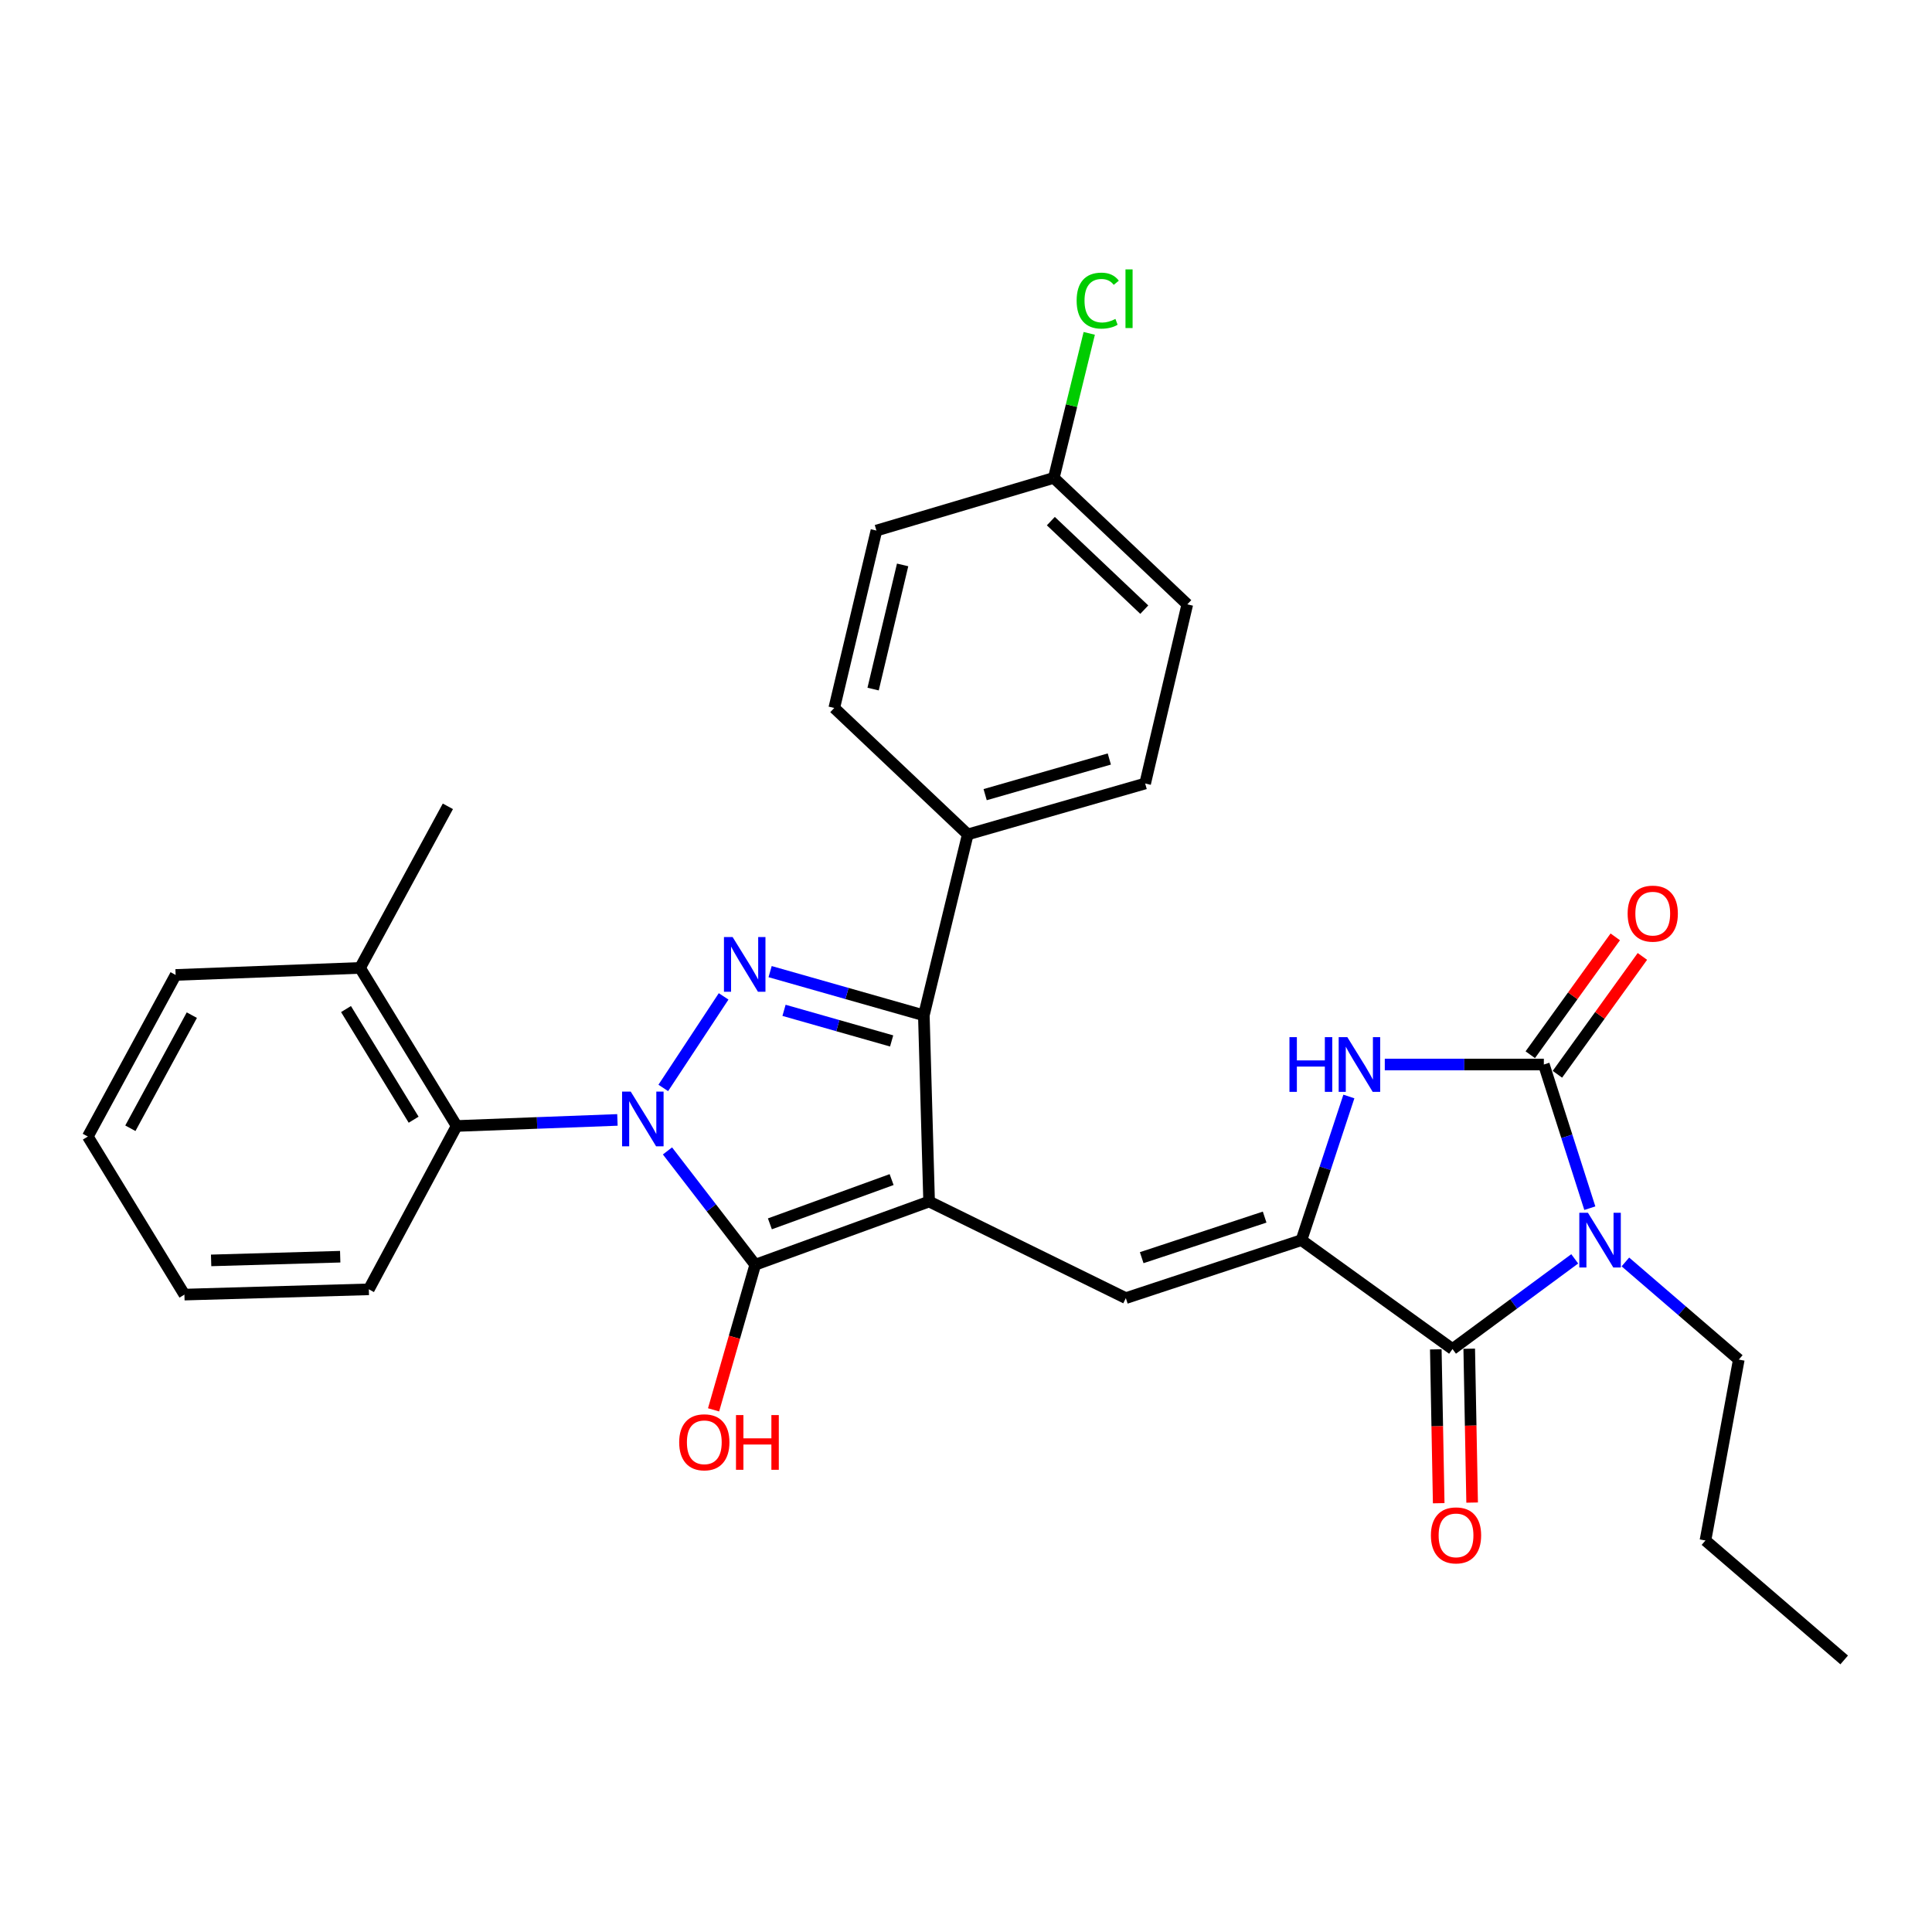 <?xml version='1.0' encoding='iso-8859-1'?>
<svg version='1.1' baseProfile='full'
              xmlns='http://www.w3.org/2000/svg'
                      xmlns:rdkit='http://www.rdkit.org/xml'
                      xmlns:xlink='http://www.w3.org/1999/xlink'
                  xml:space='preserve'
width='1000px' height='1000px' viewBox='0 0 1000 1000'>
<!-- END OF HEADER -->
<rect style='opacity:1.0;fill:#FFFFFF;stroke:none' width='1000' height='1000' x='0' y='0'> </rect>
<path class='bond-0' d='M 716.765,550.987 L 757.927,550.987' style='fill:none;fill-rule:evenodd;stroke:#0000FF;stroke-width:6px;stroke-linecap:butt;stroke-linejoin:miter;stroke-opacity:1' />
<path class='bond-0' d='M 757.927,550.987 L 799.089,550.987' style='fill:none;fill-rule:evenodd;stroke:#000000;stroke-width:6px;stroke-linecap:butt;stroke-linejoin:miter;stroke-opacity:1' />
<path class='bond-1' d='M 698.175,567.54 L 685.905,604.72' style='fill:none;fill-rule:evenodd;stroke:#0000FF;stroke-width:6px;stroke-linecap:butt;stroke-linejoin:miter;stroke-opacity:1' />
<path class='bond-1' d='M 685.905,604.72 L 673.635,641.9' style='fill:none;fill-rule:evenodd;stroke:#000000;stroke-width:6px;stroke-linecap:butt;stroke-linejoin:miter;stroke-opacity:1' />
<path class='bond-2' d='M 799.089,550.987 L 810.99,588.17' style='fill:none;fill-rule:evenodd;stroke:#000000;stroke-width:6px;stroke-linecap:butt;stroke-linejoin:miter;stroke-opacity:1' />
<path class='bond-2' d='M 810.99,588.17 L 822.892,625.353' style='fill:none;fill-rule:evenodd;stroke:#0000FF;stroke-width:6px;stroke-linecap:butt;stroke-linejoin:miter;stroke-opacity:1' />
<path class='bond-3' d='M 806.107,556.047 L 828.102,525.544' style='fill:none;fill-rule:evenodd;stroke:#000000;stroke-width:6px;stroke-linecap:butt;stroke-linejoin:miter;stroke-opacity:1' />
<path class='bond-3' d='M 828.102,525.544 L 850.098,495.041' style='fill:none;fill-rule:evenodd;stroke:#FF0000;stroke-width:6px;stroke-linecap:butt;stroke-linejoin:miter;stroke-opacity:1' />
<path class='bond-3' d='M 792.071,545.926 L 814.067,515.423' style='fill:none;fill-rule:evenodd;stroke:#000000;stroke-width:6px;stroke-linecap:butt;stroke-linejoin:miter;stroke-opacity:1' />
<path class='bond-3' d='M 814.067,515.423 L 836.063,484.92' style='fill:none;fill-rule:evenodd;stroke:#FF0000;stroke-width:6px;stroke-linecap:butt;stroke-linejoin:miter;stroke-opacity:1' />
<path class='bond-4' d='M 815.075,651.577 L 783.448,674.92' style='fill:none;fill-rule:evenodd;stroke:#0000FF;stroke-width:6px;stroke-linecap:butt;stroke-linejoin:miter;stroke-opacity:1' />
<path class='bond-4' d='M 783.448,674.92 L 751.82,698.262' style='fill:none;fill-rule:evenodd;stroke:#000000;stroke-width:6px;stroke-linecap:butt;stroke-linejoin:miter;stroke-opacity:1' />
<path class='bond-5' d='M 841.297,653.185 L 870.648,678.454' style='fill:none;fill-rule:evenodd;stroke:#0000FF;stroke-width:6px;stroke-linecap:butt;stroke-linejoin:miter;stroke-opacity:1' />
<path class='bond-5' d='M 870.648,678.454 L 900,703.723' style='fill:none;fill-rule:evenodd;stroke:#000000;stroke-width:6px;stroke-linecap:butt;stroke-linejoin:miter;stroke-opacity:1' />
<path class='bond-6' d='M 751.82,698.262 L 673.635,641.9' style='fill:none;fill-rule:evenodd;stroke:#000000;stroke-width:6px;stroke-linecap:butt;stroke-linejoin:miter;stroke-opacity:1' />
<path class='bond-7' d='M 743.17,698.425 L 743.921,738.242' style='fill:none;fill-rule:evenodd;stroke:#000000;stroke-width:6px;stroke-linecap:butt;stroke-linejoin:miter;stroke-opacity:1' />
<path class='bond-7' d='M 743.921,738.242 L 744.671,778.06' style='fill:none;fill-rule:evenodd;stroke:#FF0000;stroke-width:6px;stroke-linecap:butt;stroke-linejoin:miter;stroke-opacity:1' />
<path class='bond-7' d='M 760.471,698.099 L 761.221,737.916' style='fill:none;fill-rule:evenodd;stroke:#000000;stroke-width:6px;stroke-linecap:butt;stroke-linejoin:miter;stroke-opacity:1' />
<path class='bond-7' d='M 761.221,737.916 L 761.972,777.733' style='fill:none;fill-rule:evenodd;stroke:#FF0000;stroke-width:6px;stroke-linecap:butt;stroke-linejoin:miter;stroke-opacity:1' />
<path class='bond-8' d='M 673.635,641.9 L 582.732,671.903' style='fill:none;fill-rule:evenodd;stroke:#000000;stroke-width:6px;stroke-linecap:butt;stroke-linejoin:miter;stroke-opacity:1' />
<path class='bond-8' d='M 654.576,629.968 L 590.944,650.97' style='fill:none;fill-rule:evenodd;stroke:#000000;stroke-width:6px;stroke-linecap:butt;stroke-linejoin:miter;stroke-opacity:1' />
<path class='bond-9' d='M 500.913,431.897 L 478.178,525.54' style='fill:none;fill-rule:evenodd;stroke:#000000;stroke-width:6px;stroke-linecap:butt;stroke-linejoin:miter;stroke-opacity:1' />
<path class='bond-10' d='M 500.913,431.897 L 592.73,405.537' style='fill:none;fill-rule:evenodd;stroke:#000000;stroke-width:6px;stroke-linecap:butt;stroke-linejoin:miter;stroke-opacity:1' />
<path class='bond-10' d='M 509.911,411.311 L 574.182,392.859' style='fill:none;fill-rule:evenodd;stroke:#000000;stroke-width:6px;stroke-linecap:butt;stroke-linejoin:miter;stroke-opacity:1' />
<path class='bond-11' d='M 500.913,431.897 L 431.813,366.44' style='fill:none;fill-rule:evenodd;stroke:#000000;stroke-width:6px;stroke-linecap:butt;stroke-linejoin:miter;stroke-opacity:1' />
<path class='bond-12' d='M 582.732,671.903 L 480.908,621.904' style='fill:none;fill-rule:evenodd;stroke:#000000;stroke-width:6px;stroke-linecap:butt;stroke-linejoin:miter;stroke-opacity:1' />
<path class='bond-13' d='M 390.908,654.628 L 480.908,621.904' style='fill:none;fill-rule:evenodd;stroke:#000000;stroke-width:6px;stroke-linecap:butt;stroke-linejoin:miter;stroke-opacity:1' />
<path class='bond-13' d='M 398.495,633.457 L 461.495,610.55' style='fill:none;fill-rule:evenodd;stroke:#000000;stroke-width:6px;stroke-linecap:butt;stroke-linejoin:miter;stroke-opacity:1' />
<path class='bond-14' d='M 390.908,654.628 L 368.196,625.171' style='fill:none;fill-rule:evenodd;stroke:#000000;stroke-width:6px;stroke-linecap:butt;stroke-linejoin:miter;stroke-opacity:1' />
<path class='bond-14' d='M 368.196,625.171 L 345.483,595.715' style='fill:none;fill-rule:evenodd;stroke:#0000FF;stroke-width:6px;stroke-linecap:butt;stroke-linejoin:miter;stroke-opacity:1' />
<path class='bond-15' d='M 390.908,654.628 L 380.127,692.182' style='fill:none;fill-rule:evenodd;stroke:#000000;stroke-width:6px;stroke-linecap:butt;stroke-linejoin:miter;stroke-opacity:1' />
<path class='bond-15' d='M 380.127,692.182 L 369.345,729.736' style='fill:none;fill-rule:evenodd;stroke:#FF0000;stroke-width:6px;stroke-linecap:butt;stroke-linejoin:miter;stroke-opacity:1' />
<path class='bond-16' d='M 480.908,621.904 L 478.178,525.54' style='fill:none;fill-rule:evenodd;stroke:#000000;stroke-width:6px;stroke-linecap:butt;stroke-linejoin:miter;stroke-opacity:1' />
<path class='bond-17' d='M 478.178,525.54 L 438.393,514.225' style='fill:none;fill-rule:evenodd;stroke:#000000;stroke-width:6px;stroke-linecap:butt;stroke-linejoin:miter;stroke-opacity:1' />
<path class='bond-17' d='M 438.393,514.225 L 398.608,502.911' style='fill:none;fill-rule:evenodd;stroke:#0000FF;stroke-width:6px;stroke-linecap:butt;stroke-linejoin:miter;stroke-opacity:1' />
<path class='bond-17' d='M 461.509,538.79 L 433.659,530.869' style='fill:none;fill-rule:evenodd;stroke:#000000;stroke-width:6px;stroke-linecap:butt;stroke-linejoin:miter;stroke-opacity:1' />
<path class='bond-17' d='M 433.659,530.869 L 405.81,522.949' style='fill:none;fill-rule:evenodd;stroke:#0000FF;stroke-width:6px;stroke-linecap:butt;stroke-linejoin:miter;stroke-opacity:1' />
<path class='bond-18' d='M 374.546,515.726 L 343.314,563.113' style='fill:none;fill-rule:evenodd;stroke:#0000FF;stroke-width:6px;stroke-linecap:butt;stroke-linejoin:miter;stroke-opacity:1' />
<path class='bond-19' d='M 319.578,579.669 L 277.971,581.238' style='fill:none;fill-rule:evenodd;stroke:#0000FF;stroke-width:6px;stroke-linecap:butt;stroke-linejoin:miter;stroke-opacity:1' />
<path class='bond-19' d='M 277.971,581.238 L 236.365,582.807' style='fill:none;fill-rule:evenodd;stroke:#000000;stroke-width:6px;stroke-linecap:butt;stroke-linejoin:miter;stroke-opacity:1' />
<path class='bond-20' d='M 236.365,582.807 L 186.357,500.988' style='fill:none;fill-rule:evenodd;stroke:#000000;stroke-width:6px;stroke-linecap:butt;stroke-linejoin:miter;stroke-opacity:1' />
<path class='bond-20' d='M 214.099,579.558 L 179.093,522.285' style='fill:none;fill-rule:evenodd;stroke:#000000;stroke-width:6px;stroke-linecap:butt;stroke-linejoin:miter;stroke-opacity:1' />
<path class='bond-21' d='M 236.365,582.807 L 190.904,667.356' style='fill:none;fill-rule:evenodd;stroke:#000000;stroke-width:6px;stroke-linecap:butt;stroke-linejoin:miter;stroke-opacity:1' />
<path class='bond-22' d='M 954.545,859.179 L 882.734,797.356' style='fill:none;fill-rule:evenodd;stroke:#000000;stroke-width:6px;stroke-linecap:butt;stroke-linejoin:miter;stroke-opacity:1' />
<path class='bond-23' d='M 882.734,797.356 L 900,703.723' style='fill:none;fill-rule:evenodd;stroke:#000000;stroke-width:6px;stroke-linecap:butt;stroke-linejoin:miter;stroke-opacity:1' />
<path class='bond-24' d='M 186.357,500.988 L 231.818,417.352' style='fill:none;fill-rule:evenodd;stroke:#000000;stroke-width:6px;stroke-linecap:butt;stroke-linejoin:miter;stroke-opacity:1' />
<path class='bond-25' d='M 186.357,500.988 L 90.906,504.631' style='fill:none;fill-rule:evenodd;stroke:#000000;stroke-width:6px;stroke-linecap:butt;stroke-linejoin:miter;stroke-opacity:1' />
<path class='bond-26' d='M 190.904,667.356 L 95.453,670.086' style='fill:none;fill-rule:evenodd;stroke:#000000;stroke-width:6px;stroke-linecap:butt;stroke-linejoin:miter;stroke-opacity:1' />
<path class='bond-26' d='M 176.091,650.468 L 109.276,652.379' style='fill:none;fill-rule:evenodd;stroke:#000000;stroke-width:6px;stroke-linecap:butt;stroke-linejoin:miter;stroke-opacity:1' />
<path class='bond-27' d='M 90.906,504.631 L 45.455,588.267' style='fill:none;fill-rule:evenodd;stroke:#000000;stroke-width:6px;stroke-linecap:butt;stroke-linejoin:miter;stroke-opacity:1' />
<path class='bond-27' d='M 99.292,525.439 L 67.476,583.984' style='fill:none;fill-rule:evenodd;stroke:#000000;stroke-width:6px;stroke-linecap:butt;stroke-linejoin:miter;stroke-opacity:1' />
<path class='bond-28' d='M 95.453,670.086 L 45.455,588.267' style='fill:none;fill-rule:evenodd;stroke:#000000;stroke-width:6px;stroke-linecap:butt;stroke-linejoin:miter;stroke-opacity:1' />
<path class='bond-29' d='M 592.73,405.537 L 614.542,312.808' style='fill:none;fill-rule:evenodd;stroke:#000000;stroke-width:6px;stroke-linecap:butt;stroke-linejoin:miter;stroke-opacity:1' />
<path class='bond-30' d='M 431.813,366.44 L 453.635,274.624' style='fill:none;fill-rule:evenodd;stroke:#000000;stroke-width:6px;stroke-linecap:butt;stroke-linejoin:miter;stroke-opacity:1' />
<path class='bond-30' d='M 451.921,356.669 L 467.197,292.397' style='fill:none;fill-rule:evenodd;stroke:#000000;stroke-width:6px;stroke-linecap:butt;stroke-linejoin:miter;stroke-opacity:1' />
<path class='bond-31' d='M 545.452,247.351 L 453.635,274.624' style='fill:none;fill-rule:evenodd;stroke:#000000;stroke-width:6px;stroke-linecap:butt;stroke-linejoin:miter;stroke-opacity:1' />
<path class='bond-32' d='M 545.452,247.351 L 554.622,209.949' style='fill:none;fill-rule:evenodd;stroke:#000000;stroke-width:6px;stroke-linecap:butt;stroke-linejoin:miter;stroke-opacity:1' />
<path class='bond-32' d='M 554.622,209.949 L 563.792,172.548' style='fill:none;fill-rule:evenodd;stroke:#00CC00;stroke-width:6px;stroke-linecap:butt;stroke-linejoin:miter;stroke-opacity:1' />
<path class='bond-33' d='M 545.452,247.351 L 614.542,312.808' style='fill:none;fill-rule:evenodd;stroke:#000000;stroke-width:6px;stroke-linecap:butt;stroke-linejoin:miter;stroke-opacity:1' />
<path class='bond-33' d='M 543.914,269.731 L 592.278,315.551' style='fill:none;fill-rule:evenodd;stroke:#000000;stroke-width:6px;stroke-linecap:butt;stroke-linejoin:miter;stroke-opacity:1' />
<path  class='atom-0' d='M 667.418 536.827
L 671.258 536.827
L 671.258 548.867
L 685.738 548.867
L 685.738 536.827
L 689.578 536.827
L 689.578 565.147
L 685.738 565.147
L 685.738 552.067
L 671.258 552.067
L 671.258 565.147
L 667.418 565.147
L 667.418 536.827
' fill='#0000FF'/>
<path  class='atom-0' d='M 697.378 536.827
L 706.658 551.827
Q 707.578 553.307, 709.058 555.987
Q 710.538 558.667, 710.618 558.827
L 710.618 536.827
L 714.378 536.827
L 714.378 565.147
L 710.498 565.147
L 700.538 548.747
Q 699.378 546.827, 698.138 544.627
Q 696.938 542.427, 696.578 541.747
L 696.578 565.147
L 692.898 565.147
L 692.898 536.827
L 697.378 536.827
' fill='#0000FF'/>
<path  class='atom-2' d='M 821.928 627.74
L 831.208 642.74
Q 832.128 644.22, 833.608 646.9
Q 835.088 649.58, 835.168 649.74
L 835.168 627.74
L 838.928 627.74
L 838.928 656.06
L 835.048 656.06
L 825.088 639.66
Q 823.928 637.74, 822.688 635.54
Q 821.488 633.34, 821.128 632.66
L 821.128 656.06
L 817.448 656.06
L 817.448 627.74
L 821.928 627.74
' fill='#0000FF'/>
<path  class='atom-5' d='M 740.637 794.706
Q 740.637 787.906, 743.997 784.106
Q 747.357 780.306, 753.637 780.306
Q 759.917 780.306, 763.277 784.106
Q 766.637 787.906, 766.637 794.706
Q 766.637 801.586, 763.237 805.506
Q 759.837 809.386, 753.637 809.386
Q 747.397 809.386, 743.997 805.506
Q 740.637 801.626, 740.637 794.706
M 753.637 806.186
Q 757.957 806.186, 760.277 803.306
Q 762.637 800.386, 762.637 794.706
Q 762.637 789.146, 760.277 786.346
Q 757.957 783.506, 753.637 783.506
Q 749.317 783.506, 746.957 786.306
Q 744.637 789.106, 744.637 794.706
Q 744.637 800.426, 746.957 803.306
Q 749.317 806.186, 753.637 806.186
' fill='#FF0000'/>
<path  class='atom-6' d='M 842.461 472.891
Q 842.461 466.091, 845.821 462.291
Q 849.181 458.491, 855.461 458.491
Q 861.741 458.491, 865.101 462.291
Q 868.461 466.091, 868.461 472.891
Q 868.461 479.771, 865.061 483.691
Q 861.661 487.571, 855.461 487.571
Q 849.221 487.571, 845.821 483.691
Q 842.461 479.811, 842.461 472.891
M 855.461 484.371
Q 859.781 484.371, 862.101 481.491
Q 864.461 478.571, 864.461 472.891
Q 864.461 467.331, 862.101 464.531
Q 859.781 461.691, 855.461 461.691
Q 851.141 461.691, 848.781 464.491
Q 846.461 467.291, 846.461 472.891
Q 846.461 478.611, 848.781 481.491
Q 851.141 484.371, 855.461 484.371
' fill='#FF0000'/>
<path  class='atom-12' d='M 379.198 485.011
L 388.478 500.011
Q 389.398 501.491, 390.878 504.171
Q 392.358 506.851, 392.438 507.011
L 392.438 485.011
L 396.198 485.011
L 396.198 513.331
L 392.318 513.331
L 382.358 496.931
Q 381.198 495.011, 379.958 492.811
Q 378.758 490.611, 378.398 489.931
L 378.398 513.331
L 374.718 513.331
L 374.718 485.011
L 379.198 485.011
' fill='#0000FF'/>
<path  class='atom-13' d='M 326.469 565.013
L 335.749 580.013
Q 336.669 581.493, 338.149 584.173
Q 339.629 586.853, 339.709 587.013
L 339.709 565.013
L 343.469 565.013
L 343.469 593.333
L 339.589 593.333
L 329.629 576.933
Q 328.469 575.013, 327.229 572.813
Q 326.029 570.613, 325.669 569.933
L 325.669 593.333
L 321.989 593.333
L 321.989 565.013
L 326.469 565.013
' fill='#0000FF'/>
<path  class='atom-14' d='M 351.549 746.524
Q 351.549 739.724, 354.909 735.924
Q 358.269 732.124, 364.549 732.124
Q 370.829 732.124, 374.189 735.924
Q 377.549 739.724, 377.549 746.524
Q 377.549 753.404, 374.149 757.324
Q 370.749 761.204, 364.549 761.204
Q 358.309 761.204, 354.909 757.324
Q 351.549 753.444, 351.549 746.524
M 364.549 758.004
Q 368.869 758.004, 371.189 755.124
Q 373.549 752.204, 373.549 746.524
Q 373.549 740.964, 371.189 738.164
Q 368.869 735.324, 364.549 735.324
Q 360.229 735.324, 357.869 738.124
Q 355.549 740.924, 355.549 746.524
Q 355.549 752.244, 357.869 755.124
Q 360.229 758.004, 364.549 758.004
' fill='#FF0000'/>
<path  class='atom-14' d='M 380.949 732.444
L 384.789 732.444
L 384.789 744.484
L 399.269 744.484
L 399.269 732.444
L 403.109 732.444
L 403.109 760.764
L 399.269 760.764
L 399.269 747.684
L 384.789 747.684
L 384.789 760.764
L 380.949 760.764
L 380.949 732.444
' fill='#FF0000'/>
<path  class='atom-30' d='M 557.267 155.601
Q 557.267 148.561, 560.547 144.881
Q 563.867 141.161, 570.147 141.161
Q 575.987 141.161, 579.107 145.281
L 576.467 147.441
Q 574.187 144.441, 570.147 144.441
Q 565.867 144.441, 563.587 147.321
Q 561.347 150.161, 561.347 155.601
Q 561.347 161.201, 563.667 164.081
Q 566.027 166.961, 570.587 166.961
Q 573.707 166.961, 577.347 165.081
L 578.467 168.081
Q 576.987 169.041, 574.747 169.601
Q 572.507 170.161, 570.027 170.161
Q 563.867 170.161, 560.547 166.401
Q 557.267 162.641, 557.267 155.601
' fill='#00CC00'/>
<path  class='atom-30' d='M 582.547 139.441
L 586.227 139.441
L 586.227 169.801
L 582.547 169.801
L 582.547 139.441
' fill='#00CC00'/>
</svg>
